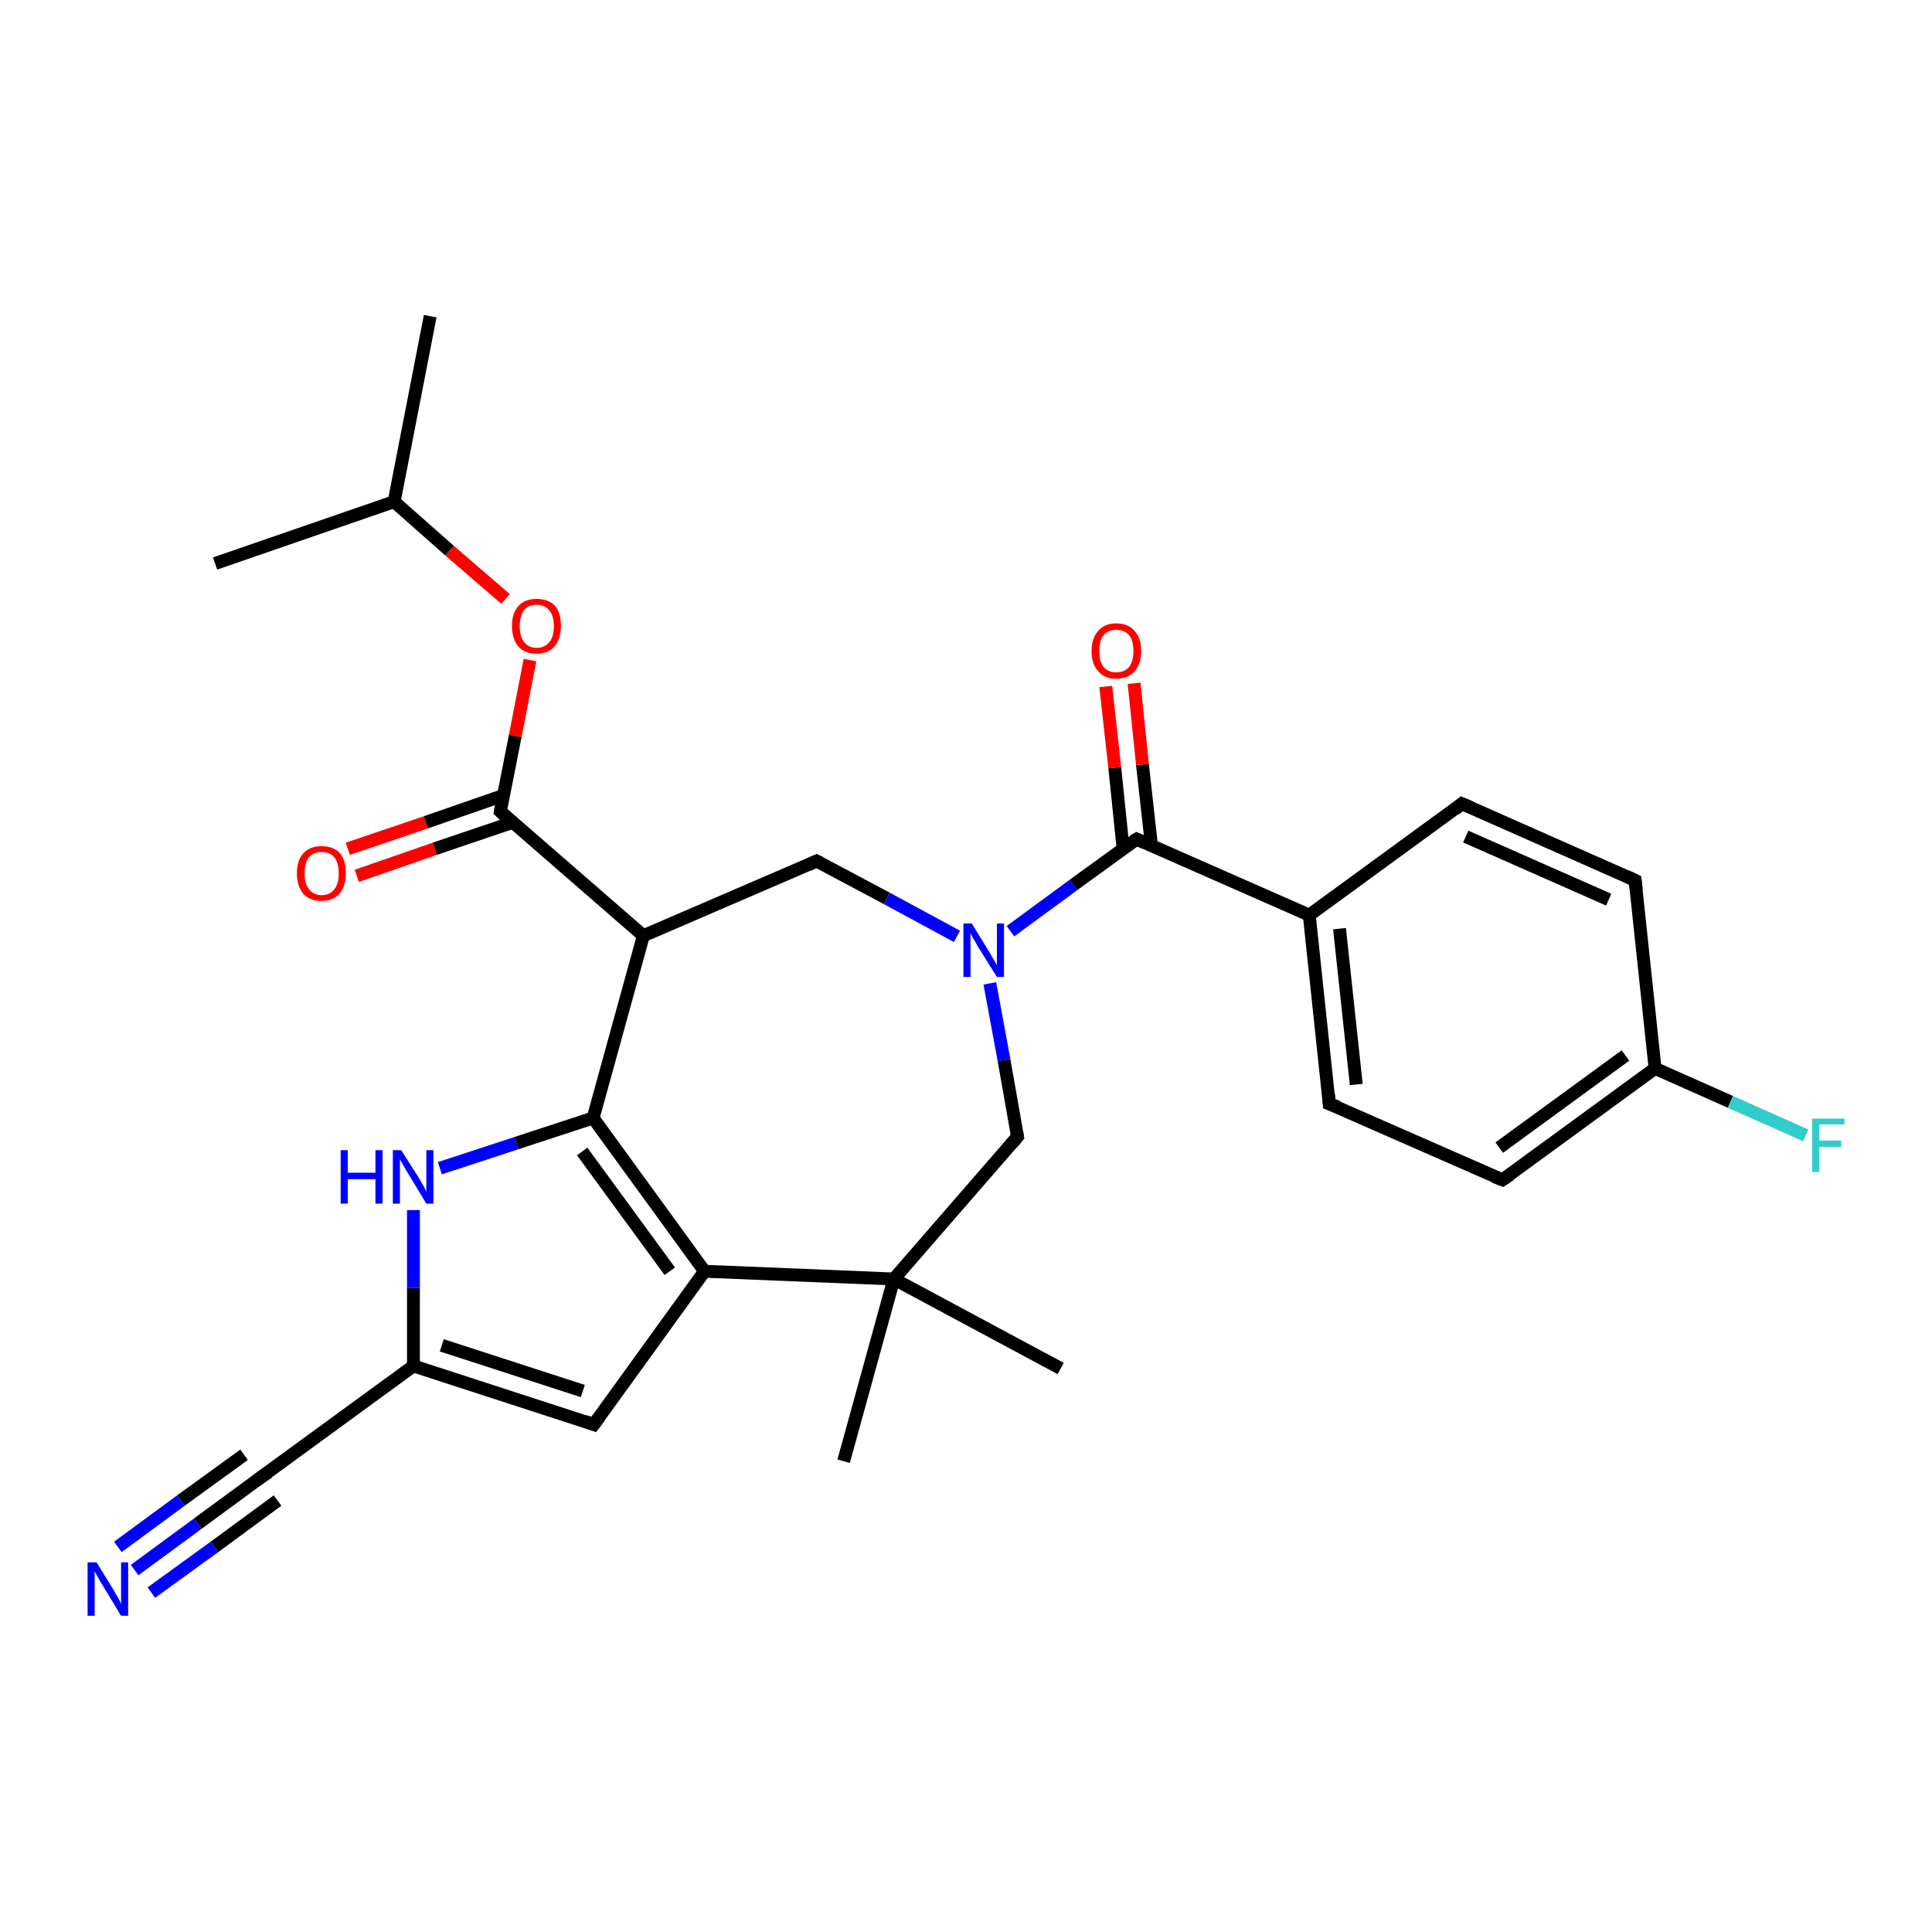 <?xml version='1.0' encoding='iso-8859-1'?>
<svg version='1.1' baseProfile='full'
              xmlns='http://www.w3.org/2000/svg'
                      xmlns:rdkit='http://www.rdkit.org/xml'
                      xmlns:xlink='http://www.w3.org/1999/xlink'
                  xml:space='preserve'
width='300px' height='300px' viewBox='0 0 300 300'>
<!-- END OF HEADER -->
<rect style='opacity:1.0;fill:#FFFFFF;stroke:none' width='300.0' height='300.0' x='0.0' y='0.0'> </rect>
<path class='bond-0 atom-0 atom-1' d='M 66.8,49.1 L 61.2,77.9' style='fill:none;fill-rule:evenodd;stroke:#000000;stroke-width:2.0px;stroke-linecap:butt;stroke-linejoin:miter;stroke-opacity:1' />
<path class='bond-1 atom-1 atom-2' d='M 61.2,77.9 L 33.4,87.5' style='fill:none;fill-rule:evenodd;stroke:#000000;stroke-width:2.0px;stroke-linecap:butt;stroke-linejoin:miter;stroke-opacity:1' />
<path class='bond-2 atom-1 atom-3' d='M 61.2,77.9 L 69.8,85.5' style='fill:none;fill-rule:evenodd;stroke:#000000;stroke-width:2.0px;stroke-linecap:butt;stroke-linejoin:miter;stroke-opacity:1' />
<path class='bond-2 atom-1 atom-3' d='M 69.8,85.5 L 78.5,93.0' style='fill:none;fill-rule:evenodd;stroke:#FF0000;stroke-width:2.0px;stroke-linecap:butt;stroke-linejoin:miter;stroke-opacity:1' />
<path class='bond-3 atom-3 atom-4' d='M 82.3,102.5 L 80.0,114.3' style='fill:none;fill-rule:evenodd;stroke:#FF0000;stroke-width:2.0px;stroke-linecap:butt;stroke-linejoin:miter;stroke-opacity:1' />
<path class='bond-3 atom-3 atom-4' d='M 80.0,114.3 L 77.7,126.0' style='fill:none;fill-rule:evenodd;stroke:#000000;stroke-width:2.0px;stroke-linecap:butt;stroke-linejoin:miter;stroke-opacity:1' />
<path class='bond-4 atom-4 atom-5' d='M 78.2,123.5 L 66.1,127.7' style='fill:none;fill-rule:evenodd;stroke:#000000;stroke-width:2.0px;stroke-linecap:butt;stroke-linejoin:miter;stroke-opacity:1' />
<path class='bond-4 atom-4 atom-5' d='M 66.1,127.7 L 54.0,131.8' style='fill:none;fill-rule:evenodd;stroke:#FF0000;stroke-width:2.0px;stroke-linecap:butt;stroke-linejoin:miter;stroke-opacity:1' />
<path class='bond-4 atom-4 atom-5' d='M 79.6,127.7 L 67.5,131.8' style='fill:none;fill-rule:evenodd;stroke:#000000;stroke-width:2.0px;stroke-linecap:butt;stroke-linejoin:miter;stroke-opacity:1' />
<path class='bond-4 atom-4 atom-5' d='M 67.5,131.8 L 55.4,136.0' style='fill:none;fill-rule:evenodd;stroke:#FF0000;stroke-width:2.0px;stroke-linecap:butt;stroke-linejoin:miter;stroke-opacity:1' />
<path class='bond-5 atom-4 atom-6' d='M 77.7,126.0 L 99.9,145.3' style='fill:none;fill-rule:evenodd;stroke:#000000;stroke-width:2.0px;stroke-linecap:butt;stroke-linejoin:miter;stroke-opacity:1' />
<path class='bond-6 atom-6 atom-7' d='M 99.9,145.3 L 126.8,133.7' style='fill:none;fill-rule:evenodd;stroke:#000000;stroke-width:2.0px;stroke-linecap:butt;stroke-linejoin:miter;stroke-opacity:1' />
<path class='bond-7 atom-7 atom-8' d='M 126.8,133.7 L 137.7,139.5' style='fill:none;fill-rule:evenodd;stroke:#000000;stroke-width:2.0px;stroke-linecap:butt;stroke-linejoin:miter;stroke-opacity:1' />
<path class='bond-7 atom-7 atom-8' d='M 137.7,139.5 L 148.6,145.4' style='fill:none;fill-rule:evenodd;stroke:#0000FF;stroke-width:2.0px;stroke-linecap:butt;stroke-linejoin:miter;stroke-opacity:1' />
<path class='bond-8 atom-8 atom-9' d='M 153.7,152.7 L 155.9,164.6' style='fill:none;fill-rule:evenodd;stroke:#0000FF;stroke-width:2.0px;stroke-linecap:butt;stroke-linejoin:miter;stroke-opacity:1' />
<path class='bond-8 atom-8 atom-9' d='M 155.9,164.6 L 158.0,176.5' style='fill:none;fill-rule:evenodd;stroke:#000000;stroke-width:2.0px;stroke-linecap:butt;stroke-linejoin:miter;stroke-opacity:1' />
<path class='bond-9 atom-9 atom-10' d='M 158.0,176.5 L 138.8,198.6' style='fill:none;fill-rule:evenodd;stroke:#000000;stroke-width:2.0px;stroke-linecap:butt;stroke-linejoin:miter;stroke-opacity:1' />
<path class='bond-10 atom-10 atom-11' d='M 138.8,198.6 L 131.0,226.9' style='fill:none;fill-rule:evenodd;stroke:#000000;stroke-width:2.0px;stroke-linecap:butt;stroke-linejoin:miter;stroke-opacity:1' />
<path class='bond-11 atom-10 atom-12' d='M 138.8,198.6 L 164.7,212.5' style='fill:none;fill-rule:evenodd;stroke:#000000;stroke-width:2.0px;stroke-linecap:butt;stroke-linejoin:miter;stroke-opacity:1' />
<path class='bond-12 atom-10 atom-13' d='M 138.8,198.6 L 109.4,197.4' style='fill:none;fill-rule:evenodd;stroke:#000000;stroke-width:2.0px;stroke-linecap:butt;stroke-linejoin:miter;stroke-opacity:1' />
<path class='bond-13 atom-13 atom-14' d='M 109.4,197.4 L 92.2,221.2' style='fill:none;fill-rule:evenodd;stroke:#000000;stroke-width:2.0px;stroke-linecap:butt;stroke-linejoin:miter;stroke-opacity:1' />
<path class='bond-14 atom-14 atom-15' d='M 92.2,221.2 L 64.2,212.1' style='fill:none;fill-rule:evenodd;stroke:#000000;stroke-width:2.0px;stroke-linecap:butt;stroke-linejoin:miter;stroke-opacity:1' />
<path class='bond-14 atom-14 atom-15' d='M 90.5,216.0 L 68.6,208.9' style='fill:none;fill-rule:evenodd;stroke:#000000;stroke-width:2.0px;stroke-linecap:butt;stroke-linejoin:miter;stroke-opacity:1' />
<path class='bond-15 atom-15 atom-16' d='M 64.2,212.1 L 64.2,200.0' style='fill:none;fill-rule:evenodd;stroke:#000000;stroke-width:2.0px;stroke-linecap:butt;stroke-linejoin:miter;stroke-opacity:1' />
<path class='bond-15 atom-15 atom-16' d='M 64.2,200.0 L 64.2,187.9' style='fill:none;fill-rule:evenodd;stroke:#0000FF;stroke-width:2.0px;stroke-linecap:butt;stroke-linejoin:miter;stroke-opacity:1' />
<path class='bond-16 atom-16 atom-17' d='M 68.3,181.4 L 80.2,177.5' style='fill:none;fill-rule:evenodd;stroke:#0000FF;stroke-width:2.0px;stroke-linecap:butt;stroke-linejoin:miter;stroke-opacity:1' />
<path class='bond-16 atom-16 atom-17' d='M 80.2,177.5 L 92.1,173.6' style='fill:none;fill-rule:evenodd;stroke:#000000;stroke-width:2.0px;stroke-linecap:butt;stroke-linejoin:miter;stroke-opacity:1' />
<path class='bond-17 atom-15 atom-18' d='M 64.2,212.1 L 40.5,229.4' style='fill:none;fill-rule:evenodd;stroke:#000000;stroke-width:2.0px;stroke-linecap:butt;stroke-linejoin:miter;stroke-opacity:1' />
<path class='bond-18 atom-18 atom-19' d='M 40.5,229.4 L 30.7,236.6' style='fill:none;fill-rule:evenodd;stroke:#000000;stroke-width:2.0px;stroke-linecap:butt;stroke-linejoin:miter;stroke-opacity:1' />
<path class='bond-18 atom-18 atom-19' d='M 30.7,236.6 L 20.9,243.8' style='fill:none;fill-rule:evenodd;stroke:#0000FF;stroke-width:2.0px;stroke-linecap:butt;stroke-linejoin:miter;stroke-opacity:1' />
<path class='bond-18 atom-18 atom-19' d='M 43.1,233.0 L 33.3,240.2' style='fill:none;fill-rule:evenodd;stroke:#000000;stroke-width:2.0px;stroke-linecap:butt;stroke-linejoin:miter;stroke-opacity:1' />
<path class='bond-18 atom-18 atom-19' d='M 33.3,240.2 L 23.5,247.3' style='fill:none;fill-rule:evenodd;stroke:#0000FF;stroke-width:2.0px;stroke-linecap:butt;stroke-linejoin:miter;stroke-opacity:1' />
<path class='bond-18 atom-18 atom-19' d='M 37.9,225.9 L 28.1,233.0' style='fill:none;fill-rule:evenodd;stroke:#000000;stroke-width:2.0px;stroke-linecap:butt;stroke-linejoin:miter;stroke-opacity:1' />
<path class='bond-18 atom-18 atom-19' d='M 28.1,233.0 L 18.3,240.2' style='fill:none;fill-rule:evenodd;stroke:#0000FF;stroke-width:2.0px;stroke-linecap:butt;stroke-linejoin:miter;stroke-opacity:1' />
<path class='bond-19 atom-8 atom-20' d='M 156.9,144.6 L 166.7,137.4' style='fill:none;fill-rule:evenodd;stroke:#0000FF;stroke-width:2.0px;stroke-linecap:butt;stroke-linejoin:miter;stroke-opacity:1' />
<path class='bond-19 atom-8 atom-20' d='M 166.7,137.4 L 176.5,130.3' style='fill:none;fill-rule:evenodd;stroke:#000000;stroke-width:2.0px;stroke-linecap:butt;stroke-linejoin:miter;stroke-opacity:1' />
<path class='bond-20 atom-20 atom-21' d='M 178.8,131.3 L 177.4,118.7' style='fill:none;fill-rule:evenodd;stroke:#000000;stroke-width:2.0px;stroke-linecap:butt;stroke-linejoin:miter;stroke-opacity:1' />
<path class='bond-20 atom-20 atom-21' d='M 177.4,118.7 L 176.1,106.1' style='fill:none;fill-rule:evenodd;stroke:#FF0000;stroke-width:2.0px;stroke-linecap:butt;stroke-linejoin:miter;stroke-opacity:1' />
<path class='bond-20 atom-20 atom-21' d='M 174.4,131.8 L 173.1,119.2' style='fill:none;fill-rule:evenodd;stroke:#000000;stroke-width:2.0px;stroke-linecap:butt;stroke-linejoin:miter;stroke-opacity:1' />
<path class='bond-20 atom-20 atom-21' d='M 173.1,119.2 L 171.7,106.6' style='fill:none;fill-rule:evenodd;stroke:#FF0000;stroke-width:2.0px;stroke-linecap:butt;stroke-linejoin:miter;stroke-opacity:1' />
<path class='bond-21 atom-20 atom-22' d='M 176.5,130.3 L 203.3,142.1' style='fill:none;fill-rule:evenodd;stroke:#000000;stroke-width:2.0px;stroke-linecap:butt;stroke-linejoin:miter;stroke-opacity:1' />
<path class='bond-22 atom-22 atom-23' d='M 203.3,142.1 L 206.4,171.4' style='fill:none;fill-rule:evenodd;stroke:#000000;stroke-width:2.0px;stroke-linecap:butt;stroke-linejoin:miter;stroke-opacity:1' />
<path class='bond-22 atom-22 atom-23' d='M 208.0,144.2 L 210.6,168.4' style='fill:none;fill-rule:evenodd;stroke:#000000;stroke-width:2.0px;stroke-linecap:butt;stroke-linejoin:miter;stroke-opacity:1' />
<path class='bond-23 atom-23 atom-24' d='M 206.4,171.4 L 233.3,183.2' style='fill:none;fill-rule:evenodd;stroke:#000000;stroke-width:2.0px;stroke-linecap:butt;stroke-linejoin:miter;stroke-opacity:1' />
<path class='bond-24 atom-24 atom-25' d='M 233.3,183.2 L 257.0,165.9' style='fill:none;fill-rule:evenodd;stroke:#000000;stroke-width:2.0px;stroke-linecap:butt;stroke-linejoin:miter;stroke-opacity:1' />
<path class='bond-24 atom-24 atom-25' d='M 232.8,178.2 L 252.4,163.9' style='fill:none;fill-rule:evenodd;stroke:#000000;stroke-width:2.0px;stroke-linecap:butt;stroke-linejoin:miter;stroke-opacity:1' />
<path class='bond-25 atom-25 atom-26' d='M 257.0,165.9 L 268.7,171.1' style='fill:none;fill-rule:evenodd;stroke:#000000;stroke-width:2.0px;stroke-linecap:butt;stroke-linejoin:miter;stroke-opacity:1' />
<path class='bond-25 atom-25 atom-26' d='M 268.7,171.1 L 280.4,176.3' style='fill:none;fill-rule:evenodd;stroke:#33CCCC;stroke-width:2.0px;stroke-linecap:butt;stroke-linejoin:miter;stroke-opacity:1' />
<path class='bond-26 atom-25 atom-27' d='M 257.0,165.9 L 253.9,136.7' style='fill:none;fill-rule:evenodd;stroke:#000000;stroke-width:2.0px;stroke-linecap:butt;stroke-linejoin:miter;stroke-opacity:1' />
<path class='bond-27 atom-27 atom-28' d='M 253.9,136.7 L 227.0,124.8' style='fill:none;fill-rule:evenodd;stroke:#000000;stroke-width:2.0px;stroke-linecap:butt;stroke-linejoin:miter;stroke-opacity:1' />
<path class='bond-27 atom-27 atom-28' d='M 249.8,139.7 L 227.6,129.9' style='fill:none;fill-rule:evenodd;stroke:#000000;stroke-width:2.0px;stroke-linecap:butt;stroke-linejoin:miter;stroke-opacity:1' />
<path class='bond-28 atom-17 atom-6' d='M 92.1,173.6 L 99.9,145.3' style='fill:none;fill-rule:evenodd;stroke:#000000;stroke-width:2.0px;stroke-linecap:butt;stroke-linejoin:miter;stroke-opacity:1' />
<path class='bond-29 atom-28 atom-22' d='M 227.0,124.8 L 203.3,142.1' style='fill:none;fill-rule:evenodd;stroke:#000000;stroke-width:2.0px;stroke-linecap:butt;stroke-linejoin:miter;stroke-opacity:1' />
<path class='bond-30 atom-17 atom-13' d='M 92.1,173.6 L 109.4,197.4' style='fill:none;fill-rule:evenodd;stroke:#000000;stroke-width:2.0px;stroke-linecap:butt;stroke-linejoin:miter;stroke-opacity:1' />
<path class='bond-30 atom-17 atom-13' d='M 90.4,178.8 L 104.0,197.4' style='fill:none;fill-rule:evenodd;stroke:#000000;stroke-width:2.0px;stroke-linecap:butt;stroke-linejoin:miter;stroke-opacity:1' />
<path d='M 77.8,125.4 L 77.7,126.0 L 78.8,127.0' style='fill:none;stroke:#000000;stroke-width:2.0px;stroke-linecap:butt;stroke-linejoin:miter;stroke-opacity:1;' />
<path d='M 125.5,134.3 L 126.8,133.7 L 127.4,134.0' style='fill:none;stroke:#000000;stroke-width:2.0px;stroke-linecap:butt;stroke-linejoin:miter;stroke-opacity:1;' />
<path d='M 157.9,175.9 L 158.0,176.5 L 157.1,177.6' style='fill:none;stroke:#000000;stroke-width:2.0px;stroke-linecap:butt;stroke-linejoin:miter;stroke-opacity:1;' />
<path d='M 93.1,220.0 L 92.2,221.2 L 90.8,220.7' style='fill:none;stroke:#000000;stroke-width:2.0px;stroke-linecap:butt;stroke-linejoin:miter;stroke-opacity:1;' />
<path d='M 41.7,228.6 L 40.5,229.4 L 40.0,229.8' style='fill:none;stroke:#000000;stroke-width:2.0px;stroke-linecap:butt;stroke-linejoin:miter;stroke-opacity:1;' />
<path d='M 176.0,130.6 L 176.5,130.3 L 177.8,130.9' style='fill:none;stroke:#000000;stroke-width:2.0px;stroke-linecap:butt;stroke-linejoin:miter;stroke-opacity:1;' />
<path d='M 206.3,169.9 L 206.4,171.4 L 207.8,171.9' style='fill:none;stroke:#000000;stroke-width:2.0px;stroke-linecap:butt;stroke-linejoin:miter;stroke-opacity:1;' />
<path d='M 232.0,182.7 L 233.3,183.2 L 234.5,182.4' style='fill:none;stroke:#000000;stroke-width:2.0px;stroke-linecap:butt;stroke-linejoin:miter;stroke-opacity:1;' />
<path d='M 254.1,138.2 L 253.9,136.7 L 252.6,136.1' style='fill:none;stroke:#000000;stroke-width:2.0px;stroke-linecap:butt;stroke-linejoin:miter;stroke-opacity:1;' />
<path d='M 228.4,125.4 L 227.0,124.8 L 225.9,125.7' style='fill:none;stroke:#000000;stroke-width:2.0px;stroke-linecap:butt;stroke-linejoin:miter;stroke-opacity:1;' />
<path class='atom-3' d='M 79.5 97.2
Q 79.5 95.2, 80.5 94.1
Q 81.5 93.0, 83.3 93.0
Q 85.2 93.0, 86.2 94.1
Q 87.1 95.2, 87.1 97.2
Q 87.1 99.2, 86.1 100.4
Q 85.1 101.5, 83.3 101.5
Q 81.5 101.5, 80.5 100.4
Q 79.5 99.2, 79.5 97.2
M 83.3 100.6
Q 84.6 100.6, 85.3 99.7
Q 86.0 98.9, 86.0 97.2
Q 86.0 95.6, 85.3 94.8
Q 84.6 93.9, 83.3 93.9
Q 82.1 93.9, 81.4 94.7
Q 80.7 95.6, 80.7 97.2
Q 80.7 98.9, 81.4 99.7
Q 82.1 100.6, 83.3 100.6
' fill='#FF0000'/>
<path class='atom-5' d='M 46.1 135.6
Q 46.1 133.6, 47.1 132.5
Q 48.1 131.4, 49.9 131.4
Q 51.8 131.4, 52.8 132.5
Q 53.7 133.6, 53.7 135.6
Q 53.7 137.6, 52.7 138.8
Q 51.7 139.9, 49.9 139.9
Q 48.1 139.9, 47.1 138.8
Q 46.1 137.6, 46.1 135.6
M 49.9 139.0
Q 51.2 139.0, 51.9 138.1
Q 52.6 137.3, 52.6 135.6
Q 52.6 134.0, 51.9 133.1
Q 51.2 132.3, 49.9 132.3
Q 48.7 132.3, 48.0 133.1
Q 47.3 133.9, 47.3 135.6
Q 47.3 137.3, 48.0 138.1
Q 48.7 139.0, 49.9 139.0
' fill='#FF0000'/>
<path class='atom-8' d='M 150.9 143.4
L 153.6 147.8
Q 153.9 148.3, 154.3 149.0
Q 154.8 149.8, 154.8 149.9
L 154.8 143.4
L 155.9 143.4
L 155.9 151.7
L 154.8 151.7
L 151.8 146.9
Q 151.5 146.3, 151.1 145.7
Q 150.8 145.1, 150.7 144.9
L 150.7 151.7
L 149.6 151.7
L 149.6 143.4
L 150.9 143.4
' fill='#0000FF'/>
<path class='atom-16' d='M 52.9 178.6
L 54.0 178.6
L 54.0 182.1
L 58.3 182.1
L 58.3 178.6
L 59.4 178.6
L 59.4 186.9
L 58.3 186.9
L 58.3 183.1
L 54.0 183.1
L 54.0 186.9
L 52.9 186.9
L 52.9 178.6
' fill='#0000FF'/>
<path class='atom-16' d='M 62.3 178.6
L 65.1 183.0
Q 65.3 183.4, 65.8 184.2
Q 66.2 185.0, 66.2 185.1
L 66.2 178.6
L 67.3 178.6
L 67.3 186.9
L 66.2 186.9
L 63.3 182.1
Q 62.9 181.5, 62.6 180.9
Q 62.2 180.2, 62.1 180.0
L 62.1 186.9
L 61.0 186.9
L 61.0 178.6
L 62.3 178.6
' fill='#0000FF'/>
<path class='atom-19' d='M 15.0 242.6
L 17.7 247.0
Q 17.9 247.4, 18.4 248.2
Q 18.8 249.0, 18.8 249.1
L 18.8 242.6
L 19.9 242.6
L 19.9 250.9
L 18.8 250.9
L 15.9 246.1
Q 15.5 245.5, 15.2 244.9
Q 14.8 244.2, 14.7 244.0
L 14.7 250.9
L 13.6 250.9
L 13.6 242.6
L 15.0 242.6
' fill='#0000FF'/>
<path class='atom-21' d='M 169.5 101.1
Q 169.5 99.1, 170.5 98.0
Q 171.5 96.8, 173.3 96.8
Q 175.2 96.8, 176.2 98.0
Q 177.2 99.1, 177.2 101.1
Q 177.2 103.1, 176.2 104.2
Q 175.2 105.4, 173.3 105.4
Q 171.5 105.4, 170.5 104.2
Q 169.5 103.1, 169.5 101.1
M 173.3 104.4
Q 174.6 104.4, 175.3 103.6
Q 176.0 102.7, 176.0 101.1
Q 176.0 99.4, 175.3 98.6
Q 174.6 97.8, 173.3 97.8
Q 172.1 97.8, 171.4 98.6
Q 170.7 99.4, 170.7 101.1
Q 170.7 102.8, 171.4 103.6
Q 172.1 104.4, 173.3 104.4
' fill='#FF0000'/>
<path class='atom-26' d='M 281.4 173.7
L 286.4 173.7
L 286.4 174.6
L 282.5 174.6
L 282.5 177.1
L 285.9 177.1
L 285.9 178.1
L 282.5 178.1
L 282.5 182.0
L 281.4 182.0
L 281.4 173.7
' fill='#33CCCC'/>
</svg>
